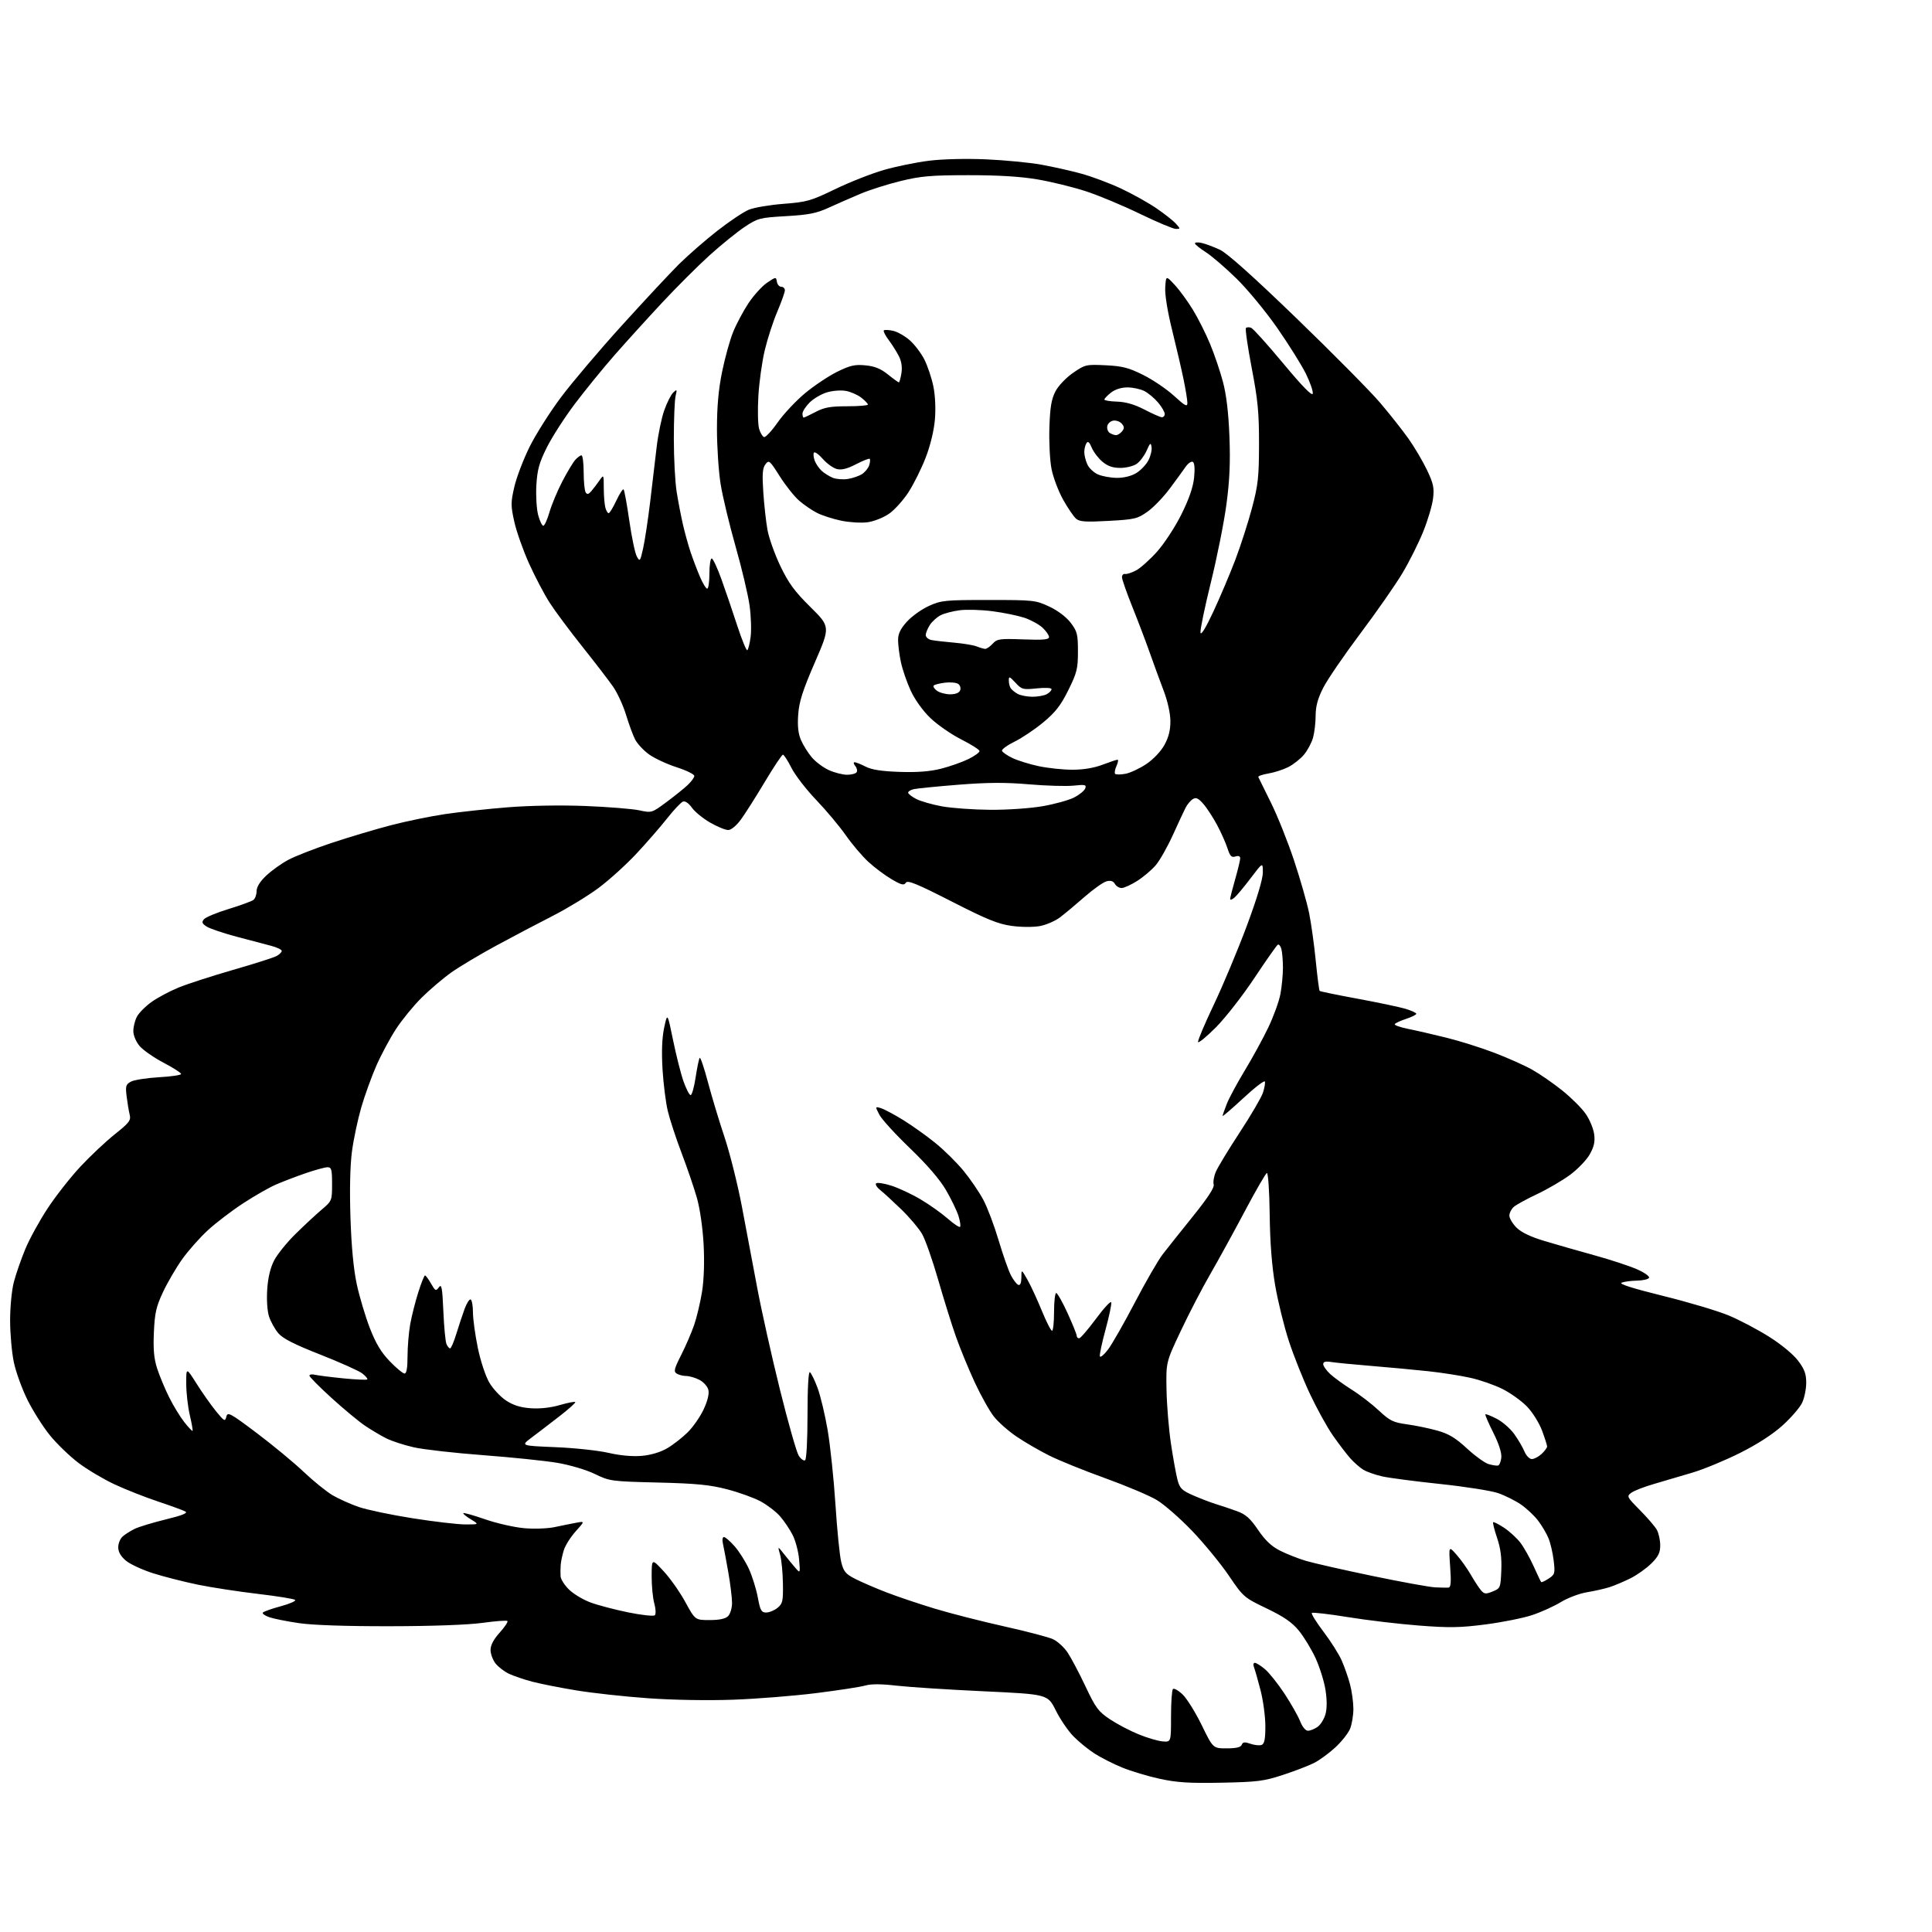 <?xml version="1.0" encoding="UTF-8" standalone="no"?>
<svg 
  version="1.1" 
  xmlns="http://www.w3.org/2000/svg" 
  xmlns:xlink="http://www.w3.org/1999/xlink" 
  xmlns:svg="http://www.w3.org/2000/svg"
  xmlns:rdf="http://www.w3.org/1999/02/22-rdf-syntax-ns#"
  xmlns:cc="http://creativecommons.org/ns#"
  xmlns:dc="http://purl.org/dc/elements/1.1/"
  viewBox="0 0 768 768"
  width="768"
  height="768"
>
<style>svg {background-color: white; }</style>"
<path stroke="none" fill="black" fill-rule="evenodd" d="M485.50,708.65C472.76,708.90 467.77,708.58 461.00,707.10C456.32,706.08 449.62,704.07 446.10,702.63C442.59,701.20 437.64,698.69 435.10,697.06C432.57,695.44 428.78,692.34 426.67,690.18C424.57,688.02 421.41,683.39 419.67,679.88C416.49,673.50 416.49,673.50 390.99,672.31C376.97,671.66 361.43,670.65 356.45,670.08C350.35,669.37 346.26,669.35 343.95,670.03C342.05,670.58 333.30,671.93 324.50,673.03C315.70,674.14 300.85,675.32 291.50,675.66C281.48,676.02 267.57,675.79 257.62,675.08C248.34,674.42 235.51,673.02 229.12,671.96C222.73,670.91 214.84,669.35 211.59,668.50C208.34,667.64 204.17,666.22 202.31,665.34C200.46,664.47 198.06,662.62 196.97,661.24C195.89,659.86 195.00,657.44 195.00,655.87C195.00,653.98 196.24,651.63 198.64,648.98C200.64,646.76 202.02,644.69 201.71,644.38C201.40,644.07 196.95,644.40 191.82,645.11C186.12,645.90 171.83,646.43 155.00,646.45C137.63,646.48 124.30,646.03 118.82,645.22C114.04,644.52 108.76,643.46 107.07,642.87C105.38,642.29 104.21,641.47 104.46,641.06C104.71,640.65 107.90,639.51 111.53,638.53C115.17,637.55 117.77,636.40 117.32,635.99C116.87,635.58 110.23,634.50 102.56,633.60C94.90,632.70 84.20,631.06 78.79,629.96C73.38,628.85 65.38,626.82 61.02,625.45C56.65,624.07 51.71,621.79 50.04,620.38C48.01,618.67 47.00,616.91 47.00,615.07C47.00,613.55 47.79,611.62 48.75,610.78C49.71,609.93 51.85,608.58 53.50,607.76C55.15,606.95 60.72,605.26 65.87,604.00C72.48,602.39 74.79,601.46 73.70,600.85C72.85,600.38 67.96,598.59 62.83,596.88C57.70,595.17 49.90,592.09 45.50,590.04C41.10,587.98 34.66,584.15 31.19,581.52C27.72,578.89 22.64,573.99 19.89,570.62C17.15,567.25 13.12,560.90 10.93,556.50C8.75,552.10 6.30,545.35 5.50,541.50C4.69,537.65 4.03,530.21 4.02,524.96C4.01,519.61 4.66,512.87 5.51,509.61C6.35,506.41 8.40,500.51 10.07,496.49C11.74,492.47 15.75,485.17 18.98,480.27C22.21,475.37 28.07,467.92 32.00,463.71C35.93,459.50 42.07,453.73 45.66,450.87C51.40,446.30 52.10,445.38 51.55,443.09C51.20,441.67 50.66,438.41 50.34,435.85C49.83,431.71 50.02,431.06 52.07,429.96C53.34,429.28 58.34,428.50 63.19,428.22C68.04,427.95 72.00,427.36 72.00,426.92C72.00,426.47 68.84,424.45 64.97,422.42C61.11,420.39 56.83,417.40 55.47,415.78C54.06,414.10 53.00,411.58 53.00,409.87C53.00,408.24 53.63,405.68 54.40,404.19C55.17,402.70 57.77,400.07 60.18,398.34C62.58,396.61 67.46,394.01 71.02,392.55C74.59,391.10 84.31,387.95 92.63,385.55C100.95,383.16 108.72,380.69 109.88,380.06C111.05,379.44 112.00,378.51 112.00,378.00C112.00,377.49 110.09,376.58 107.75,375.97C105.41,375.36 99.22,373.72 94.00,372.34C88.78,370.95 83.46,369.15 82.18,368.34C80.32,367.15 80.10,366.59 81.06,365.43C81.72,364.63 86.14,362.79 90.88,361.34C95.62,359.89 100.06,358.26 100.75,357.73C101.44,357.19 102.00,355.62 102.00,354.22C102.00,352.59 103.35,350.41 105.80,348.10C107.88,346.12 111.82,343.30 114.55,341.83C117.27,340.36 125.12,337.30 132.00,335.02C138.88,332.74 149.47,329.58 155.53,328.01C161.60,326.43 171.28,324.45 177.03,323.60C182.79,322.75 194.03,321.54 202.00,320.90C210.59,320.22 223.14,320.01 232.81,320.40C241.78,320.76 251.36,321.53 254.10,322.11C259.04,323.18 259.11,323.15 264.79,318.95C267.93,316.62 271.74,313.57 273.25,312.17C274.76,310.77 276.00,309.09 276.00,308.44C276.00,307.79 272.83,306.23 268.96,304.99C265.09,303.74 260.15,301.44 257.99,299.88C255.84,298.32 253.36,295.67 252.49,293.99C251.62,292.31 250.00,287.91 248.88,284.22C247.77,280.52 245.45,275.48 243.74,273.00C242.02,270.52 236.49,263.32 231.45,257.00C226.41,250.68 220.55,242.80 218.44,239.50C216.33,236.20 212.67,229.23 210.31,224.01C207.96,218.79 205.32,211.33 204.45,207.43C203.01,200.97 203.02,199.74 204.47,193.47C205.35,189.68 208.09,182.52 210.56,177.54C213.04,172.57 218.65,163.72 223.03,157.88C227.41,152.04 238.28,139.21 247.19,129.38C256.10,119.55 266.33,108.57 269.94,104.99C273.55,101.42 280.40,95.45 285.16,91.73C289.93,88.01 295.53,84.26 297.61,83.39C299.69,82.52 305.91,81.46 311.44,81.03C320.72,80.32 322.31,79.87 332.00,75.19C337.77,72.39 346.47,68.97 351.32,67.57C356.17,66.17 364.27,64.51 369.32,63.89C374.72,63.22 384.07,63.00 392.00,63.34C399.43,63.67 409.28,64.62 413.89,65.45C418.51,66.28 425.70,67.89 429.87,69.04C434.05,70.18 441.13,72.84 445.60,74.93C450.08,77.03 456.38,80.55 459.62,82.75C462.85,84.95 466.36,87.71 467.40,88.88C469.28,90.96 469.28,91.00 467.40,91.00C466.36,90.99 459.96,88.30 453.19,85.02C446.41,81.73 436.74,77.69 431.69,76.04C426.63,74.39 418.00,72.27 412.50,71.33C405.68,70.17 396.94,69.63 385.00,69.64C370.17,69.64 366.07,70.00 358.10,71.94C352.93,73.20 345.73,75.48 342.10,77.01C338.47,78.54 332.80,81.02 329.50,82.53C324.59,84.79 321.51,85.40 312.50,85.92C301.99,86.53 301.25,86.72 296.00,90.21C292.98,92.22 286.72,97.29 282.10,101.46C277.48,105.64 268.99,114.11 263.24,120.28C257.48,126.45 248.95,135.86 244.28,141.18C239.61,146.51 232.47,155.29 228.41,160.68C224.35,166.08 219.37,173.84 217.34,177.93C214.32,184.00 213.57,186.74 213.21,192.93C212.98,197.09 213.30,202.41 213.93,204.75C214.56,207.09 215.48,209.00 215.97,209.00C216.46,209.00 217.57,206.54 218.44,203.54C219.32,200.54 221.61,195.05 223.55,191.33C225.49,187.62 227.80,183.77 228.69,182.79C229.58,181.81 230.69,181.00 231.15,181.00C231.62,181.00 232.01,184.04 232.02,187.75C232.02,191.46 232.38,195.05 232.81,195.73C233.40,196.65 233.96,196.53 235.07,195.23C235.88,194.28 237.32,192.39 238.27,191.03C240.00,188.55 240.00,188.55 240.01,194.03C240.02,197.04 240.30,200.51 240.63,201.75C240.96,202.99 241.55,204.00 241.95,204.00C242.34,204.00 243.71,201.75 245.00,199.00C246.29,196.25 247.59,194.26 247.89,194.56C248.20,194.86 249.22,200.46 250.16,207.00C251.10,213.54 252.44,219.92 253.14,221.19C254.34,223.38 254.47,223.22 255.63,218.08C256.31,215.09 257.57,206.77 258.44,199.58C259.31,192.38 260.48,182.51 261.04,177.63C261.61,172.75 262.95,166.24 264.03,163.16C265.11,160.09 266.73,156.88 267.62,156.04C269.11,154.63 269.19,154.75 268.55,157.46C268.17,159.08 267.86,166.73 267.86,174.46C267.86,182.18 268.36,191.65 268.98,195.50C269.59,199.35 270.72,205.20 271.48,208.51C272.24,211.81 273.61,216.76 274.53,219.51C275.45,222.25 277.11,226.64 278.23,229.25C279.34,231.86 280.64,234.00 281.12,234.00C281.61,234.00 282.00,231.30 282.00,228.00C282.00,224.70 282.41,222.00 282.91,222.00C283.40,222.00 285.15,225.71 286.78,230.25C288.41,234.79 291.24,243.09 293.06,248.69C294.89,254.29 296.69,258.69 297.06,258.46C297.43,258.23 298.03,255.86 298.38,253.19C298.74,250.51 298.55,244.88 297.96,240.67C297.37,236.45 294.88,225.92 292.41,217.25C289.95,208.59 287.27,197.45 286.47,192.50C285.67,187.55 285.01,177.72 285.00,170.66C285.00,161.64 285.61,154.82 287.05,147.77C288.17,142.25 290.15,135.12 291.45,131.93C292.75,128.74 295.49,123.60 297.54,120.51C299.59,117.42 302.89,113.78 304.88,112.42C308.40,110.02 308.51,110.01 308.82,111.98C309.00,113.09 309.78,114.00 310.57,114.00C311.36,114.00 312.00,114.63 312.00,115.40C312.00,116.16 310.65,119.97 309.00,123.85C307.34,127.73 305.10,134.64 304.01,139.20C302.92,143.76 301.77,151.99 301.46,157.49C301.14,163.00 301.27,168.82 301.75,170.43C302.22,172.05 303.10,173.53 303.71,173.74C304.31,173.94 306.75,171.33 309.12,167.94C311.50,164.56 316.38,159.34 319.97,156.35C323.56,153.36 329.30,149.52 332.73,147.82C337.94,145.25 339.80,144.82 344.01,145.23C347.71,145.58 350.10,146.55 352.97,148.86C355.12,150.59 357.08,152.00 357.31,152.00C357.55,152.00 358.00,150.37 358.33,148.37C358.71,146.01 358.37,143.65 357.34,141.62C356.47,139.90 354.65,137.01 353.28,135.18C351.92,133.36 351.04,131.63 351.33,131.34C351.62,131.05 353.27,131.12 355.00,131.50C356.73,131.88 359.72,133.57 361.64,135.26C363.56,136.94 366.17,140.39 367.45,142.91C368.72,145.43 370.32,150.20 371.01,153.50C371.76,157.12 372.01,162.38 371.64,166.75C371.27,171.15 369.83,177.10 367.98,181.89C366.31,186.24 363.23,192.42 361.15,195.64C359.06,198.86 355.57,202.73 353.39,204.24C351.21,205.75 347.39,207.26 344.90,207.60C342.41,207.94 337.70,207.67 334.44,206.99C331.17,206.32 326.83,204.92 324.78,203.88C322.73,202.84 319.49,200.62 317.58,198.94C315.67,197.26 312.23,192.91 309.92,189.26C305.97,183.00 305.66,182.74 304.27,184.57C303.12,186.09 302.94,188.44 303.42,195.63C303.75,200.65 304.50,207.40 305.08,210.63C305.66,213.86 307.97,220.32 310.20,225.00C313.46,231.81 315.84,235.06 322.17,241.32C330.07,249.14 330.07,249.14 323.92,263.32C319.09,274.47 317.67,278.89 317.30,284.00C316.97,288.55 317.29,291.59 318.38,294.13C319.23,296.13 321.16,299.23 322.67,301.02C324.18,302.82 327.24,305.11 329.46,306.12C331.68,307.13 334.94,307.97 336.69,307.98C338.45,307.99 340.17,307.53 340.53,306.96C340.88,306.38 340.63,305.26 339.96,304.46C339.30,303.66 339.19,303.00 339.72,303.00C340.26,303.00 342.22,303.79 344.10,304.75C346.50,305.98 350.49,306.60 357.63,306.84C364.67,307.07 369.71,306.68 374.13,305.56C377.64,304.67 382.52,302.94 385.00,301.72C387.48,300.50 389.44,299.06 389.37,298.52C389.29,297.98 385.98,295.89 382.00,293.87C378.03,291.85 372.52,288.02 369.76,285.35C366.80,282.49 363.62,278.04 362.00,274.50C360.48,271.20 358.74,266.12 358.12,263.20C357.50,260.29 357.00,256.35 357.00,254.45C357.00,251.92 357.93,249.98 360.51,247.12C362.44,244.99 366.38,242.17 369.26,240.87C374.17,238.65 375.68,238.50 393.00,238.50C410.89,238.50 411.69,238.59 417.11,241.13C420.50,242.72 423.85,245.25 425.61,247.55C428.21,250.97 428.50,252.11 428.50,258.98C428.50,265.80 428.10,267.42 424.69,274.32C421.69,280.39 419.57,283.11 414.78,287.10C411.43,289.89 406.27,293.36 403.33,294.80C400.39,296.25 398.13,297.89 398.31,298.46C398.49,299.03 400.38,300.33 402.49,301.34C404.61,302.35 409.30,303.80 412.92,304.57C416.54,305.34 422.53,305.97 426.24,305.98C430.59,305.99 434.84,305.29 438.24,304.00C441.13,302.90 443.83,302.00 444.23,302.00C444.63,302.00 444.44,303.13 443.82,304.50C443.19,305.88 442.95,307.29 443.29,307.62C443.63,307.96 445.47,307.95 447.39,307.59C449.31,307.23 453.03,305.49 455.67,303.72C458.50,301.82 461.46,298.70 462.88,296.13C464.56,293.07 465.28,290.21 465.25,286.63C465.23,283.56 464.15,278.69 462.55,274.50C461.08,270.65 458.61,263.90 457.06,259.50C455.51,255.10 452.39,246.88 450.12,241.23C447.85,235.58 446.00,230.27 446.00,229.44C446.00,228.60 446.56,228.02 447.25,228.16C447.94,228.30 449.91,227.65 451.64,226.73C453.37,225.81 457.12,222.46 459.96,219.28C462.80,216.10 467.15,209.45 469.61,204.50C472.64,198.42 474.28,193.68 474.67,189.89C475.03,186.38 474.85,184.03 474.19,183.62C473.60,183.25 472.31,184.13 471.31,185.56C470.32,186.99 467.48,190.89 465.00,194.22C462.52,197.56 458.56,201.68 456.19,203.37C452.18,206.23 451.10,206.49 440.69,207.06C431.54,207.57 429.18,207.41 427.75,206.19C426.79,205.36 424.47,201.95 422.59,198.59C420.72,195.24 418.66,189.77 418.00,186.42C417.34,183.08 416.96,175.66 417.15,169.92C417.42,161.79 417.96,158.63 419.57,155.55C420.74,153.32 423.79,150.12 426.57,148.21C431.33,144.92 431.74,144.83 439.49,145.20C446.15,145.52 448.67,146.17 454.44,149.05C458.26,150.95 463.77,154.68 466.69,157.35C471.11,161.39 472.00,161.86 472.00,160.17C472.00,159.05 471.32,154.84 470.49,150.82C469.66,146.79 467.61,137.97 465.94,131.22C464.09,123.78 463.01,117.07 463.20,114.22C463.50,109.50 463.50,109.50 467.00,113.29C468.93,115.37 472.16,119.80 474.19,123.13C476.22,126.45 479.29,132.54 481.00,136.66C482.72,140.78 485.03,147.60 486.15,151.82C487.51,156.96 488.36,164.15 488.72,173.53C489.12,183.84 488.80,191.01 487.52,200.53C486.57,207.67 483.79,221.58 481.35,231.47C478.91,241.35 477.05,250.35 477.21,251.46C477.39,252.75 479.30,249.64 482.39,243.00C485.08,237.22 489.01,227.94 491.12,222.36C493.23,216.79 496.20,207.56 497.71,201.86C500.12,192.78 500.46,189.65 500.48,176.50C500.50,164.01 500.01,158.95 497.57,146.26C495.97,137.88 494.93,130.73 495.28,130.38C495.63,130.04 496.56,130.00 497.35,130.30C498.14,130.61 503.90,137.00 510.14,144.51C517.70,153.59 521.61,157.60 521.84,156.48C522.03,155.57 520.80,152.00 519.11,148.56C517.41,145.12 512.31,136.96 507.76,130.42C503.22,123.88 495.90,115.01 491.50,110.71C487.10,106.41 481.59,101.68 479.25,100.19C476.92,98.71 475.00,97.15 475.00,96.73C475.00,96.31 476.24,96.24 477.75,96.59C479.26,96.93 482.48,98.14 484.91,99.27C487.83,100.64 498.12,109.84 515.41,126.55C529.76,140.42 544.65,155.46 548.50,159.97C552.35,164.48 557.46,170.95 559.87,174.34C562.27,177.73 565.59,183.35 567.25,186.83C569.79,192.16 570.17,193.93 569.67,198.10C569.35,200.83 567.60,206.75 565.77,211.28C563.95,215.80 560.23,223.24 557.50,227.81C554.78,232.38 547.25,243.18 540.77,251.81C534.30,260.44 527.65,270.16 526.00,273.41C523.84,277.67 523.00,280.74 522.99,284.41C522.99,287.21 522.52,291.17 521.96,293.22C521.39,295.26 519.76,298.32 518.34,300.01C516.91,301.70 514.12,303.91 512.12,304.92C510.13,305.93 506.56,307.08 504.20,307.48C501.83,307.87 500.03,308.51 500.20,308.89C500.36,309.27 502.61,313.84 505.20,319.04C507.78,324.24 511.92,334.57 514.39,342.00C516.86,349.43 519.57,358.88 520.40,363.00C521.23,367.12 522.42,375.68 523.04,382.00C523.67,388.32 524.36,393.68 524.58,393.90C524.79,394.12 531.61,395.53 539.73,397.02C547.86,398.52 556.41,400.33 558.75,401.03C561.09,401.74 563.00,402.62 563.00,403.00C563.00,403.37 561.18,404.28 558.95,405.02C556.72,405.75 554.69,406.69 554.44,407.10C554.18,407.52 556.57,408.37 559.74,409.00C562.91,409.63 569.77,411.21 575.00,412.51C580.23,413.80 588.77,416.49 594.00,418.49C599.23,420.48 605.98,423.49 609.00,425.18C612.02,426.87 617.43,430.60 621.01,433.47C624.59,436.35 628.79,440.53 630.34,442.78C631.90,445.02 633.41,448.64 633.70,450.83C634.11,453.82 633.67,455.81 631.96,458.85C630.72,461.07 627.21,464.73 624.17,466.99C621.13,469.24 615.24,472.68 611.07,474.65C606.91,476.61 602.71,478.91 601.75,479.76C600.79,480.61 600.00,482.17 600.00,483.23C600.00,484.29 601.28,486.43 602.84,488.00C604.75,489.90 608.45,491.67 614.09,493.36C618.72,494.74 627.65,497.30 633.95,499.04C640.25,500.78 647.82,503.27 650.78,504.58C653.77,505.90 655.87,507.41 655.51,507.98C655.17,508.54 653.00,509.03 650.69,509.07C648.39,509.11 645.66,509.47 644.63,509.87C643.38,510.37 648.80,512.10 661.13,515.15C671.24,517.65 682.97,521.15 687.22,522.93C691.46,524.70 698.64,528.48 703.17,531.33C707.96,534.33 712.79,538.31 714.71,540.83C717.31,544.25 718.00,546.11 718.00,549.68C718.00,552.16 717.27,555.74 716.37,557.63C715.47,559.52 711.99,563.56 708.62,566.61C704.71,570.15 698.60,574.10 691.70,577.56C685.77,580.53 677.22,584.07 672.70,585.41C668.19,586.76 661.35,588.78 657.50,589.89C653.65,591.00 649.60,592.57 648.50,593.38C646.56,594.80 646.67,595.02 651.90,600.31C654.87,603.31 657.90,606.83 658.62,608.13C659.34,609.44 659.95,612.17 659.96,614.22C659.99,617.16 659.27,618.67 656.47,621.47C654.52,623.41 650.81,626.06 648.22,627.36C645.62,628.66 641.88,630.25 639.90,630.89C637.92,631.53 633.85,632.45 630.85,632.94C627.86,633.43 623.18,635.19 620.45,636.86C617.73,638.53 612.58,640.86 609.01,642.04C605.44,643.22 597.12,644.88 590.51,645.74C580.48,647.04 576.11,647.12 564.04,646.18C556.09,645.57 543.39,644.06 535.83,642.83C528.26,641.60 521.81,640.86 521.48,641.18C521.16,641.50 523.25,644.86 526.11,648.63C528.97,652.41 532.22,657.52 533.31,659.99C534.41,662.47 535.91,666.74 536.64,669.49C537.38,672.25 537.98,676.65 537.99,679.28C537.99,681.91 537.39,685.51 536.65,687.28C535.90,689.05 533.25,692.38 530.75,694.68C528.25,696.98 524.47,699.74 522.35,700.81C520.23,701.89 514.67,704.02 510.00,705.55C502.40,708.05 499.81,708.37 485.50,708.65zM487.63,695.00C491.40,695.00 493.23,694.57 493.61,693.58C494.04,692.46 494.78,692.38 497.09,693.18C498.70,693.74 500.69,693.95 501.51,693.63C502.63,693.20 503.00,691.35 503.00,686.19C503.00,682.41 502.14,675.99 501.09,671.91C500.03,667.83 498.86,663.71 498.48,662.75C498.09,661.77 498.24,661.00 498.82,661.00C499.38,661.00 501.20,662.14 502.85,663.53C504.50,664.92 507.99,669.29 510.60,673.25C513.20,677.21 516.00,682.14 516.82,684.22C517.69,686.44 518.98,688.00 519.93,688.00C520.82,688.00 522.54,687.31 523.74,686.47C524.94,685.63 526.36,683.35 526.90,681.41C527.53,679.12 527.53,675.72 526.89,671.69C526.35,668.29 524.56,662.60 522.92,659.06C521.27,655.51 518.30,650.63 516.31,648.20C513.60,644.90 510.37,642.67 503.52,639.38C494.49,635.05 494.25,634.84 488.44,626.28C485.19,621.50 478.63,613.52 473.87,608.54C469.10,603.57 462.79,598.05 459.85,596.29C456.91,594.52 447.65,590.61 439.28,587.59C430.90,584.58 420.87,580.51 416.97,578.55C413.08,576.60 407.27,573.22 404.06,571.04C400.86,568.87 396.82,565.30 395.10,563.12C393.37,560.94 389.95,554.83 387.49,549.54C385.04,544.25 381.67,536.07 380.01,531.37C378.35,526.67 375.16,516.45 372.92,508.66C370.68,500.87 367.80,492.70 366.53,490.50C365.25,488.30 361.57,483.94 358.35,480.82C355.13,477.69 351.38,474.24 350.00,473.15C348.62,472.06 347.84,470.83 348.26,470.41C348.68,469.99 351.38,470.39 354.26,471.30C357.14,472.21 362.37,474.65 365.88,476.73C369.39,478.80 374.25,482.24 376.67,484.37C379.10,486.50 381.34,488.00 381.64,487.69C381.95,487.38 381.66,485.42 381.00,483.32C380.33,481.22 378.09,476.57 376.00,473.00C373.54,468.80 368.50,462.95 361.73,456.45C355.97,450.92 350.49,444.92 349.56,443.11C347.86,439.82 347.86,439.82 350.18,440.51C351.45,440.89 355.43,443.01 359.00,445.21C362.57,447.42 368.35,451.53 371.83,454.36C375.32,457.18 380.37,462.17 383.06,465.46C385.75,468.74 389.28,473.92 390.90,476.97C392.52,480.01 395.24,487.23 396.95,493.00C398.67,498.77 400.87,505.05 401.85,506.94C402.83,508.83 404.17,510.56 404.82,510.77C405.57,511.02 406.00,509.95 406.01,507.83C406.02,504.50 406.02,504.50 408.40,508.65C409.70,510.93 412.26,516.44 414.08,520.90C415.90,525.35 417.75,529.00 418.20,529.00C418.64,529.00 419.00,525.62 419.00,521.50C419.00,517.38 419.39,514.00 419.86,514.00C420.33,514.00 422.36,517.58 424.36,521.96C426.36,526.34 428.00,530.39 428.00,530.96C428.00,531.53 428.43,532.00 428.96,532.00C429.49,532.00 432.49,528.52 435.64,524.27C438.78,520.02 441.52,517.06 441.73,517.69C441.94,518.32 440.93,523.16 439.49,528.46C438.04,533.75 437.02,538.57 437.22,539.16C437.42,539.76 438.87,538.55 440.44,536.49C442.01,534.43 446.81,526.02 451.10,517.81C455.39,509.59 460.39,500.94 462.20,498.59C464.02,496.24 469.44,489.43 474.25,483.45C480.14,476.14 482.82,472.02 482.46,470.87C482.16,469.92 482.54,467.65 483.31,465.82C484.08,464.00 488.36,456.93 492.82,450.13C497.28,443.33 501.43,436.24 502.04,434.37C502.66,432.51 503.00,430.51 502.81,429.93C502.62,429.35 498.76,432.32 494.23,436.53C489.70,440.73 486.00,443.92 486.00,443.61C486.00,443.30 486.76,441.12 487.69,438.77C488.62,436.42 491.84,430.45 494.84,425.50C497.84,420.55 502.03,412.90 504.14,408.50C506.25,404.10 508.44,398.08 508.99,395.11C509.55,392.15 509.99,387.43 509.99,384.61C509.98,381.80 509.70,378.49 509.37,377.26C509.04,376.03 508.39,375.26 507.93,375.54C507.47,375.83 503.29,381.78 498.64,388.78C493.99,395.78 487.12,404.58 483.38,408.35C479.63,412.12 476.42,414.76 476.24,414.22C476.06,413.68 478.88,407.00 482.51,399.37C486.14,391.74 492.01,377.73 495.56,368.22C499.65,357.26 502.00,349.44 502.00,346.83C502.00,342.70 502.00,342.70 497.15,349.10C494.49,352.62 491.57,356.12 490.65,356.87C489.74,357.63 489.00,357.85 489.00,357.37C489.00,356.89 489.90,353.35 491.00,349.50C492.10,345.65 493.00,341.91 493.00,341.19C493.00,340.34 492.31,340.08 491.09,340.47C489.55,340.96 488.95,340.34 487.97,337.29C487.30,335.20 485.45,331.02 483.84,328.00C482.23,324.98 479.77,321.18 478.35,319.57C476.34,317.27 475.44,316.86 474.14,317.67C473.24,318.24 471.95,319.78 471.28,321.10C470.61,322.42 468.32,327.32 466.20,332.00C464.07,336.68 461.03,342.04 459.44,343.92C457.84,345.80 454.53,348.61 452.07,350.17C449.62,351.73 446.82,353.00 445.85,353.00C444.89,353.00 443.69,352.26 443.18,351.36C442.55,350.23 441.52,349.91 439.88,350.33C438.57,350.67 434.67,353.42 431.21,356.45C427.75,359.48 423.35,363.16 421.44,364.61C419.53,366.07 415.91,367.65 413.40,368.12C410.81,368.60 405.96,368.58 402.17,368.06C396.75,367.32 392.26,365.49 378.23,358.32C364.41,351.27 360.77,349.78 360.07,350.90C359.35,352.05 358.33,351.80 354.41,349.50C351.78,347.96 347.63,344.86 345.20,342.61C342.76,340.37 338.71,335.60 336.20,332.01C333.69,328.43 328.41,322.12 324.46,318.00C320.51,313.88 316.08,308.14 314.62,305.25C313.16,302.36 311.63,300.00 311.23,300.00C310.82,300.00 307.59,304.84 304.06,310.75C300.53,316.66 296.26,323.39 294.57,325.71C292.76,328.19 290.68,329.93 289.50,329.95C288.40,329.97 285.18,328.65 282.34,327.02C279.50,325.39 276.22,322.72 275.05,321.08C273.76,319.26 272.36,318.31 271.47,318.65C270.67,318.96 267.84,321.97 265.17,325.35C262.50,328.73 256.99,335.07 252.91,339.43C248.83,343.79 242.07,349.91 237.88,353.02C233.68,356.14 225.58,361.07 219.88,363.99C214.17,366.90 204.10,372.20 197.50,375.77C190.90,379.34 182.78,384.18 179.45,386.53C176.13,388.89 170.77,393.44 167.54,396.66C164.31,399.87 159.74,405.48 157.37,409.12C155.01,412.76 151.51,419.29 149.60,423.64C147.69,427.99 144.99,435.46 143.60,440.24C142.22,445.02 140.55,452.89 139.91,457.72C139.17,463.28 138.95,472.92 139.31,484.00C139.69,495.54 140.55,504.57 141.82,510.50C142.89,515.45 145.22,523.27 147.00,527.88C149.38,534.03 151.50,537.56 154.94,541.13C157.52,543.81 160.17,546.00 160.82,546.00C161.61,546.00 162.00,543.77 162.00,539.18C162.00,535.43 162.48,529.70 163.06,526.43C163.64,523.17 165.08,517.46 166.26,513.75C167.43,510.04 168.64,507.00 168.95,507.01C169.25,507.01 170.33,508.47 171.34,510.24C173.03,513.21 173.29,513.33 174.46,511.72C175.54,510.24 175.82,511.74 176.24,521.23C176.51,527.43 177.06,533.29 177.47,534.25C177.88,535.21 178.53,536.00 178.92,536.00C179.32,536.00 180.42,533.41 181.39,530.25C182.36,527.09 183.85,522.60 184.70,520.27C185.56,517.94 186.65,516.28 187.13,516.58C187.61,516.88 188.01,519.23 188.01,521.81C188.02,524.39 188.89,530.68 189.94,535.79C191.02,541.01 193.02,547.06 194.49,549.57C195.93,552.03 198.93,555.25 201.15,556.72C204.00,558.60 206.87,559.51 210.95,559.80C214.57,560.06 218.88,559.60 222.47,558.55C225.63,557.63 228.42,557.09 228.67,557.34C228.92,557.59 226.01,560.20 222.19,563.14C218.38,566.09 213.41,569.90 211.14,571.60C207.02,574.70 207.02,574.70 220.76,575.27C228.32,575.57 237.85,576.60 241.93,577.54C246.69,578.63 251.47,579.05 255.19,578.72C258.81,578.39 262.60,577.25 265.25,575.69C267.59,574.32 271.25,571.46 273.39,569.35C275.53,567.23 278.38,563.12 279.73,560.20C281.31,556.81 281.97,554.03 281.58,552.47C281.25,551.13 279.65,549.35 278.04,548.52C276.42,547.68 274.06,546.99 272.80,546.98C271.53,546.98 269.83,546.54 269.00,546.02C267.73,545.22 267.98,544.14 270.76,538.67C272.55,535.15 274.87,529.78 275.92,526.74C276.97,523.69 278.38,517.76 279.06,513.55C279.83,508.75 280.07,501.71 279.70,494.70C279.35,488.19 278.24,480.46 277.05,476.25C275.92,472.26 273.18,464.23 270.96,458.40C268.74,452.57 266.27,445.03 265.46,441.65C264.65,438.27 263.71,430.77 263.36,425.00C262.95,417.97 263.16,412.52 264.02,408.50C265.31,402.50 265.31,402.50 267.56,413.50C268.80,419.55 270.66,426.90 271.69,429.82C272.73,432.75 273.99,435.23 274.50,435.32C275.02,435.42 275.92,432.25 276.52,428.28C277.12,424.31 277.85,420.81 278.16,420.51C278.46,420.21 279.93,424.58 281.43,430.23C282.93,435.88 285.88,445.68 288.00,452.00C290.11,458.32 293.21,470.70 294.89,479.50C296.57,488.30 299.33,502.93 301.02,512.00C302.72,521.08 306.78,539.25 310.04,552.40C313.30,565.54 316.67,577.37 317.52,578.68C318.38,579.99 319.52,580.80 320.04,580.47C320.59,580.13 321.00,572.43 321.00,562.38C321.00,551.78 321.37,545.11 321.94,545.46C322.45,545.78 323.82,548.57 324.98,551.67C326.14,554.77 327.95,562.36 329.01,568.53C330.06,574.71 331.46,588.03 332.11,598.13C332.76,608.23 333.79,618.49 334.40,620.93C335.35,624.74 336.13,625.67 340.00,627.65C342.48,628.91 348.03,631.31 352.35,632.98C356.67,634.65 365.33,637.57 371.59,639.46C377.85,641.36 390.28,644.53 399.21,646.52C408.14,648.50 416.88,650.80 418.64,651.63C420.39,652.47 422.96,654.80 424.33,656.82C425.71,658.85 428.91,664.89 431.45,670.26C435.57,678.99 436.62,680.39 441.28,683.48C444.15,685.39 449.29,688.08 452.71,689.46C456.12,690.85 460.39,692.10 462.21,692.24C465.50,692.50 465.50,692.50 465.50,682.34C465.50,676.75 465.84,671.83 466.26,671.41C466.68,670.99 468.41,671.96 470.10,673.57C471.79,675.18 475.20,680.66 477.69,685.75C482.20,695.00 482.20,695.00 487.63,695.00zM282.10,644.00C286.00,644.00 288.36,643.49 289.43,642.43C290.29,641.56 291.00,639.20 291.00,637.18C290.99,635.16 290.33,629.67 289.51,625.00C288.69,620.33 287.74,615.26 287.40,613.75C287.03,612.15 287.19,611.00 287.78,611.00C288.34,611.00 290.26,612.67 292.05,614.70C293.83,616.74 296.38,620.77 297.70,623.66C299.02,626.55 300.61,631.63 301.23,634.95C302.20,640.19 302.65,641.00 304.57,641.00C305.78,641.00 307.81,640.17 309.07,639.15C311.12,637.48 311.34,636.50 311.22,629.40C311.15,625.05 310.65,619.92 310.10,618.00C309.10,614.50 309.10,614.50 311.80,617.93C313.28,619.81 315.32,622.29 316.32,623.43C318.10,625.46 318.13,625.39 317.65,619.88C317.39,616.79 316.23,612.41 315.08,610.16C313.93,607.90 311.67,604.56 310.06,602.72C308.45,600.89 304.97,598.23 302.32,596.80C299.67,595.38 293.68,593.22 289.00,592.01C282.17,590.23 276.78,589.71 261.50,589.33C243.00,588.88 242.34,588.79 236.50,585.95C233.11,584.30 226.66,582.38 221.66,581.52C216.80,580.69 203.53,579.32 192.16,578.46C180.80,577.61 168.35,576.20 164.50,575.33C160.65,574.46 155.70,572.85 153.50,571.74C151.30,570.63 147.47,568.35 145.00,566.68C142.53,565.00 136.56,560.05 131.75,555.67C126.94,551.30 123.00,547.32 123.00,546.84C123.00,546.36 124.01,546.20 125.25,546.50C126.49,546.79 131.55,547.43 136.50,547.92C141.45,548.41 145.72,548.60 145.99,548.34C146.25,548.08 145.35,547.00 143.99,545.95C142.62,544.90 135.10,541.53 127.29,538.46C116.94,534.39 112.41,532.08 110.62,529.96C109.27,528.36 107.63,525.40 106.96,523.39C106.25,521.24 105.95,516.79 106.22,512.61C106.52,507.95 107.46,503.98 108.94,501.10C110.18,498.68 113.98,493.96 117.39,490.60C120.79,487.25 125.47,482.89 127.79,480.92C131.96,477.38 132.00,477.28 132.00,470.67C132.00,464.88 131.76,464.00 130.18,464.00C129.17,464.00 125.23,465.08 121.43,466.39C117.62,467.71 112.31,469.74 109.63,470.91C106.95,472.08 101.10,475.42 96.63,478.35C92.16,481.27 85.89,486.05 82.69,488.98C79.49,491.91 74.89,497.10 72.45,500.51C70.02,503.92 66.58,509.82 64.80,513.61C62.08,519.42 61.51,521.93 61.17,529.65C60.87,536.53 61.20,540.12 62.52,544.15C63.49,547.09 65.62,552.20 67.27,555.50C68.91,558.80 71.60,563.21 73.25,565.30C74.89,567.38 76.38,568.96 76.55,568.79C76.71,568.62 76.22,565.79 75.44,562.49C74.67,559.20 74.03,553.58 74.03,550.00C74.02,543.50 74.02,543.50 78.12,550.00C80.38,553.58 83.85,558.50 85.83,560.94C89.16,565.02 89.48,565.20 89.97,563.17C90.46,561.14 91.40,561.64 102.00,569.61C108.33,574.37 116.71,581.30 120.64,585.02C124.57,588.74 129.78,592.96 132.22,594.39C134.66,595.82 139.32,597.91 142.58,599.04C145.84,600.16 155.47,602.19 164.00,603.53C172.53,604.88 181.97,605.98 185.00,605.99C190.50,605.99 190.50,605.99 187.14,603.94C185.29,602.81 183.96,601.71 184.18,601.49C184.40,601.27 188.33,602.38 192.91,603.97C197.49,605.55 204.44,607.13 208.37,607.48C212.32,607.83 217.73,607.64 220.50,607.04C223.25,606.46 227.07,605.68 229.00,605.33C232.50,604.67 232.50,604.67 228.87,608.71C226.87,610.92 224.76,614.26 224.16,616.12C223.57,617.98 223.00,620.62 222.89,622.00C222.78,623.38 222.76,625.46 222.84,626.63C222.93,627.80 224.43,630.17 226.19,631.88C227.94,633.59 231.75,635.89 234.65,636.97C237.55,638.06 244.32,639.84 249.69,640.94C255.07,642.04 259.85,642.55 260.31,642.09C260.78,641.62 260.68,639.50 260.09,637.37C259.49,635.24 259.03,630.35 259.04,626.50C259.08,619.50 259.08,619.50 263.79,624.57C266.38,627.35 270.26,632.86 272.42,636.82C276.34,644.00 276.34,644.00 282.10,644.00zM593.37,632.64C596.42,631.39 596.51,631.17 596.79,624.27C597.00,619.22 596.52,615.50 595.12,611.35C594.03,608.14 593.33,605.34 593.55,605.11C593.78,604.89 595.73,605.88 597.90,607.31C600.07,608.75 602.98,611.42 604.38,613.25C605.78,615.09 608.13,619.27 609.61,622.54C611.09,625.82 612.44,628.67 612.62,628.89C612.79,629.10 614.13,628.49 615.59,627.53C618.09,625.89 618.21,625.46 617.61,620.32C617.25,617.31 616.32,613.31 615.53,611.43C614.75,609.54 612.88,606.39 611.38,604.43C609.88,602.47 606.82,599.60 604.58,598.05C602.33,596.51 598.25,594.48 595.50,593.53C592.75,592.58 582.40,590.96 572.50,589.91C562.60,588.87 552.25,587.51 549.50,586.90C546.75,586.28 543.38,585.10 542.00,584.28C540.62,583.46 538.25,581.37 536.71,579.64C535.18,577.91 532.08,573.84 529.82,570.59C527.56,567.35 523.49,559.97 520.77,554.21C518.05,548.45 514.27,538.97 512.36,533.14C510.45,527.31 508.00,517.36 506.91,511.02C505.58,503.30 504.86,493.98 504.72,482.75C504.60,473.41 504.10,466.14 503.60,466.30C503.11,466.47 499.14,473.33 494.79,481.55C490.43,489.77 484.27,501.00 481.09,506.50C477.91,512.00 472.65,522.12 469.41,529.00C463.50,541.50 463.50,541.50 463.71,552.50C463.82,558.55 464.62,568.23 465.49,574.00C466.36,579.77 467.53,586.22 468.09,588.33C468.98,591.65 469.82,592.47 474.31,594.44C477.16,595.69 481.30,597.27 483.50,597.95C485.70,598.62 489.45,599.88 491.82,600.75C495.21,601.99 497.01,603.60 500.11,608.17C502.92,612.31 505.45,614.70 508.79,616.39C511.38,617.70 515.98,619.52 519.00,620.43C522.02,621.34 533.95,624.04 545.50,626.45C557.05,628.85 568.30,630.90 570.50,631.00C572.70,631.11 575.07,631.15 575.77,631.10C576.75,631.02 576.91,629.05 576.46,622.75C575.88,614.50 575.88,614.50 578.98,618.00C580.69,619.92 583.25,623.52 584.68,626.00C586.11,628.48 587.94,631.27 588.75,632.21C590.04,633.69 590.64,633.74 593.37,632.64zM595.50,582.58C596.05,582.45 596.63,581.01 596.80,579.39C596.98,577.53 595.80,573.86 593.60,569.49C591.68,565.68 590.27,562.40 590.46,562.21C590.65,562.02 592.66,562.80 594.92,563.96C597.18,565.11 600.31,567.82 601.88,569.99C603.44,572.15 605.29,575.29 605.98,576.96C606.68,578.65 607.99,580.00 608.93,580.00C609.86,580.00 611.61,579.08 612.81,577.96C614.02,576.84 615.00,575.51 615.00,575.00C615.00,574.49 614.08,571.62 612.96,568.61C611.83,565.61 609.15,561.33 606.99,559.11C604.83,556.88 600.46,553.75 597.28,552.15C594.10,550.56 588.35,548.55 584.50,547.70C580.65,546.84 573.23,545.68 568.00,545.11C562.77,544.54 552.65,543.60 545.50,543.01C538.35,542.43 531.04,541.71 529.25,541.43C526.92,541.06 526.00,541.30 526.00,542.27C526.00,543.01 527.24,544.78 528.75,546.18C530.26,547.59 534.13,550.39 537.34,552.42C540.56,554.44 545.41,558.18 548.13,560.72C552.49,564.79 553.81,565.44 559.29,566.19C562.70,566.66 568.14,567.78 571.37,568.69C575.88,569.95 578.60,571.59 583.09,575.74C586.31,578.72 590.19,581.53 591.72,581.99C593.25,582.44 594.95,582.71 595.50,582.58zM393.62,321.91C400.41,321.96 409.57,321.33 414.44,320.48C419.23,319.65 424.86,318.09 426.95,317.02C429.04,315.96 431.04,314.33 431.39,313.41C431.96,311.94 431.41,311.81 426.77,312.30C423.87,312.60 415.88,312.37 409.00,311.78C399.67,310.98 392.57,311.02 381.00,311.94C372.48,312.62 364.49,313.41 363.25,313.70C362.01,313.98 361.00,314.61 361.00,315.08C361.00,315.56 362.44,316.69 364.20,317.60C365.96,318.51 370.57,319.83 374.45,320.54C378.33,321.24 386.95,321.86 393.62,321.91zM410.32,276.97C412.41,276.99 415.00,276.53 416.07,275.96C417.13,275.40 418.00,274.50 418.00,273.98C418.00,273.42 415.61,273.28 412.16,273.64C406.65,274.22 406.16,274.09 403.66,271.39C401.30,268.85 401.00,268.75 401.02,270.51C401.02,271.60 401.36,272.99 401.77,273.59C402.17,274.18 403.40,275.18 404.50,275.81C405.60,276.43 408.22,276.95 410.32,276.97zM377.72,276.00C379.86,276.00 381.28,275.42 381.68,274.40C382.01,273.52 381.66,272.38 380.90,271.86C380.13,271.34 377.78,271.12 375.67,271.37C373.56,271.63 371.54,272.13 371.17,272.50C370.80,272.86 371.38,273.80 372.44,274.58C373.51,275.36 375.89,276.00 377.72,276.00zM391.60,257.94C392.20,257.97 393.55,257.05 394.59,255.90C396.34,253.96 397.34,253.82 406.75,254.17C414.78,254.47 417.00,254.26 417.00,253.23C417.00,252.50 415.83,250.82 414.41,249.50C412.98,248.18 409.72,246.40 407.16,245.55C404.60,244.71 398.90,243.54 394.50,242.97C390.10,242.40 384.25,242.23 381.50,242.58C378.75,242.94 375.33,243.83 373.90,244.57C372.47,245.30 370.56,247.03 369.65,248.41C368.74,249.80 368.00,251.61 368.00,252.45C368.00,253.28 369.01,254.17 370.25,254.42C371.49,254.67 375.53,255.14 379.23,255.46C382.94,255.79 386.99,256.46 388.23,256.96C389.48,257.46 390.99,257.90 391.60,257.94zM337.00,190.40C338.93,190.10 341.48,189.22 342.67,188.45C343.87,187.68 345.15,186.11 345.52,184.95C345.88,183.80 345.98,182.65 345.73,182.40C345.49,182.15 343.04,183.11 340.30,184.53C336.78,186.36 334.54,186.92 332.67,186.45C331.21,186.09 328.69,184.27 327.06,182.41C325.43,180.56 323.85,179.44 323.54,179.94C323.24,180.43 323.39,181.88 323.88,183.17C324.37,184.45 325.62,186.26 326.66,187.20C327.69,188.13 329.66,189.35 331.02,189.92C332.38,190.48 335.07,190.69 337.00,190.40zM444.00,189.96C446.76,189.98 449.74,189.24 451.70,188.04C453.46,186.97 455.63,184.69 456.51,182.98C457.40,181.26 457.96,178.88 457.76,177.68C457.45,175.80 457.18,176.01 455.81,179.12C454.93,181.11 453.16,183.47 451.88,184.37C450.60,185.27 447.66,186.00 445.35,186.00C442.34,186.00 440.32,185.30 438.21,183.52C436.59,182.16 434.68,179.65 433.98,177.95C433.05,175.71 432.47,175.23 431.87,176.18C431.41,176.91 431.02,178.49 431.02,179.70C431.01,180.91 431.55,183.12 432.23,184.60C432.90,186.08 434.81,187.88 436.48,188.60C438.14,189.33 441.52,189.94 444.00,189.96zM443.63,172.98C444.25,172.99 445.32,172.32 446.00,171.50C446.99,170.30 446.99,169.69 445.96,168.45C445.25,167.60 443.74,167.04 442.60,167.20C441.46,167.37 440.36,168.35 440.16,169.38C439.96,170.41 440.41,171.64 441.15,172.11C441.89,172.58 443.01,172.98 443.63,172.98zM319.47,166.00C319.73,166.00 321.86,164.99 324.22,163.75C327.65,161.94 330.13,161.50 336.75,161.50C341.29,161.50 345.00,161.20 345.00,160.82C345.00,160.45 343.83,159.22 342.40,158.10C340.97,156.97 338.22,155.76 336.30,155.40C334.37,155.04 330.98,155.29 328.74,155.96C326.50,156.63 323.39,158.46 321.83,160.01C320.27,161.57 319.00,163.56 319.00,164.42C319.00,165.29 319.21,166.00 319.47,166.00zM461.75,165.85C462.44,165.93 463.00,165.36 463.00,164.58C463.00,163.79 461.82,161.75 460.38,160.04C458.94,158.33 456.49,156.27 454.93,155.46C453.37,154.66 450.34,154.00 448.18,154.00C445.74,154.00 443.28,154.78 441.63,156.07C440.19,157.21 439.00,158.45 439.00,158.82C439.00,159.20 441.28,159.57 444.06,159.65C447.47,159.76 450.96,160.76 454.81,162.75C457.94,164.38 461.06,165.77 461.75,165.85z" />

</svg>